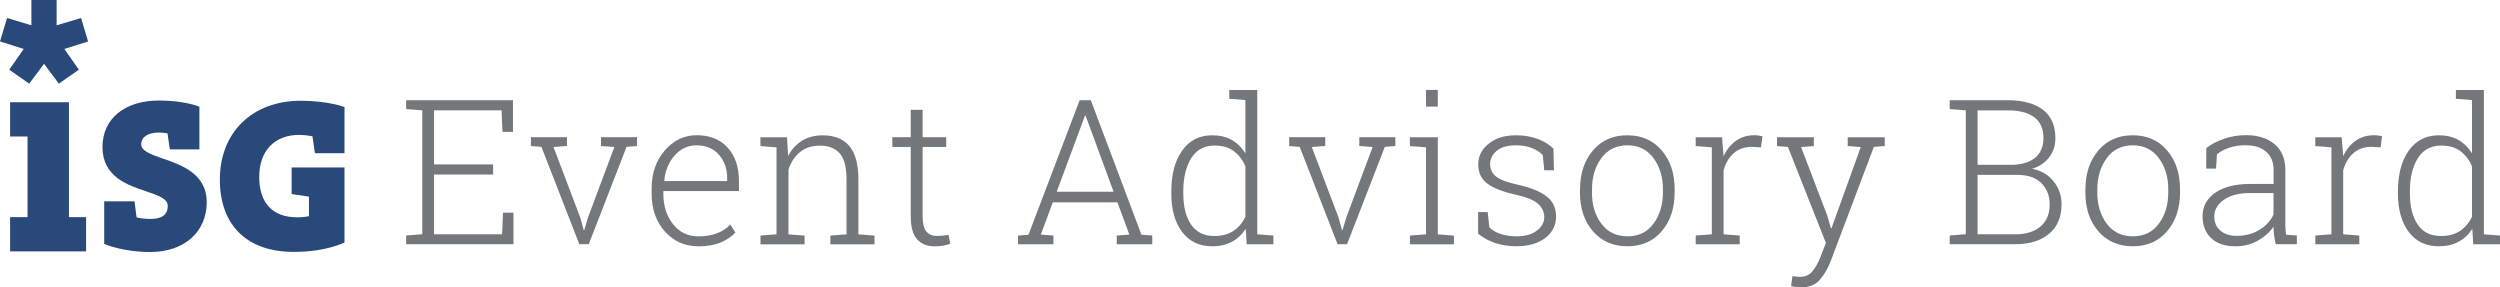 <?xml version="1.0" encoding="UTF-8"?>
<svg id="Layer_2" xmlns="http://www.w3.org/2000/svg" viewBox="0 0 433.02 49.79">
  <defs>
    <style>
      .cls-1 {
        fill: #75787b;
      }

      .cls-1, .cls-2 {
        stroke-width: 0px;
      }

      .cls-2 {
        fill: #29497b;
      }
    </style>
  </defs>
  <g id="Layer_1-2">
    <g>
      <g>
        <polygon class="cls-2" points="1.75 17.71 1.75 23.64 4.77 23.64 4.77 37.61 1.75 37.61 1.75 43.54 14.91 43.54 14.91 37.61 11.94 37.61 11.94 17.71 1.75 17.71" />
        <polygon class="cls-2" points="5.44 0 5.44 4.38 1.22 3.12 0 7.18 4.11 8.48 1.6 12.07 5.06 14.49 7.63 11.05 10.19 14.49 13.66 12.07 11.15 8.48 15.26 7.18 14.04 3.12 9.81 4.38 9.81 0 5.44 0" />
        <g>
          <path class="cls-2" d="M28.32,27.52c-2.4-.84-3.86-1.43-3.86-2.51,0-1.28,1.15-2.05,3.07-2.05.76,0,1.48.14,1.48.14l.41,2.78h5.12v-7.4s-2.51-1.07-7-1.07c-5.95,0-9.79,3.16-9.79,8.04,0,5.16,4.31,6.6,7.46,7.65,2.38.8,3.84,1.35,3.84,2.55,0,.56,0,2.27-2.98,2.27-1.1,0-1.93-.15-2.41-.26l-.36-2.79h-5.25v7.38s3.1,1.4,8,1.4c5.84,0,9.76-3.47,9.76-8.63,0-4.89-4.32-6.41-7.48-7.52" />
          <path class="cls-2" d="M51.85,23.37c1.2,0,2.27.24,2.27.24l.43,2.93h5.12v-8s-2.83-1.09-7.58-1.09c-8.38,0-14.01,5.48-14.01,13.63s4.9,12.55,12.79,12.55c5.72,0,8.8-1.64,8.8-1.64v-12.98h-9.16v4.6l3,.45v3.38c-.63.13-1.31.2-2.05.2-4.23,0-6.56-2.48-6.56-6.98s2.6-7.3,6.95-7.3" />
        </g>
      </g>
      <g>
        <path class="cls-1" d="M85.41,30.23h-10.23v10.35h11.79l.15-3.74h1.82v5.46h-18.59v-1.51l2.79-.22v-21.46l-2.79-.22v-1.53h18.5v5.48h-1.82l-.15-3.73h-11.7v9.37h10.23v1.75Z" />
        <path class="cls-1" d="M98.18,25.29l-2.31.17,4.63,12.2.6,2.18h.1l.65-2.18,4.56-12.2-2.31-.17v-1.52h6.24v1.52l-1.82.15-6.54,16.86h-1.64l-6.56-16.86-1.82-.15v-1.52h6.24v1.52Z" />
        <path class="cls-1" d="M120.96,42.66c-2.33,0-4.26-.85-5.79-2.56-1.53-1.71-2.3-3.88-2.3-6.52v-.94c0-2.65.76-4.85,2.29-6.6,1.52-1.75,3.37-2.62,5.52-2.62,2.27,0,4.06.72,5.36,2.16,1.3,1.44,1.95,3.36,1.95,5.76v1.75h-13.09v.5c0,2.08.56,3.82,1.67,5.23,1.11,1.41,2.57,2.12,4.38,2.12,1.27,0,2.35-.18,3.25-.53.9-.35,1.67-.86,2.31-1.53l.87,1.41c-.7.73-1.58,1.31-2.64,1.74-1.06.43-2.33.64-3.8.64ZM120.68,25.17c-1.51,0-2.78.58-3.81,1.74-1.03,1.16-1.64,2.61-1.81,4.36l.03.09h10.86v-.51c0-1.61-.47-2.96-1.42-4.04-.95-1.08-2.23-1.63-3.85-1.63Z" />
        <path class="cls-1" d="M131.71,40.8l2.79-.22v-15.06l-2.79-.22v-1.52h4.61l.19,3.24c.59-1.14,1.4-2.02,2.41-2.65,1.01-.62,2.21-.93,3.59-.93,2.01,0,3.54.61,4.59,1.84s1.58,3.14,1.58,5.75v9.56l2.79.22v1.51h-7.64v-1.51l2.79-.22v-9.54c0-2.12-.4-3.62-1.19-4.5-.79-.88-1.92-1.32-3.38-1.32s-2.61.38-3.52,1.14c-.91.76-1.56,1.77-1.96,3.02v11.2l2.79.22v1.51h-7.64v-1.51Z" />
        <path class="cls-1" d="M159.81,19.02v4.75h4.08v1.68h-4.08v12.08c0,1.21.22,2.07.66,2.58s1.03.76,1.76.76c.33,0,.65-.01.97-.04.31-.03.68-.08,1.09-.15l.31,1.53c-.34.15-.76.26-1.25.34s-.98.12-1.47.12c-1.3,0-2.32-.41-3.04-1.23s-1.09-2.12-1.09-3.91v-12.08h-3.19v-1.68h3.19v-4.75h2.07Z" />
        <path class="cls-1" d="M176.31,40.8l1.83-.14,8.86-23.3h1.94l8.77,23.3,1.87.14v1.51h-6.15v-1.51l2.18-.17-2.06-5.58h-11.2l-2.07,5.58,2.18.17v1.51h-6.13v-1.51ZM183.03,33.21h9.85l-4.85-13.19h-.1l-4.9,13.19Z" />
        <path class="cls-1" d="M215.77,39.63c-.62.97-1.41,1.72-2.38,2.24s-2.11.79-3.43.79c-2.22,0-3.95-.83-5.2-2.48-1.25-1.66-1.88-3.87-1.88-6.63v-.36c0-2.96.62-5.33,1.88-7.1,1.25-1.78,2.99-2.66,5.23-2.66,1.29,0,2.41.27,3.36.81.95.54,1.74,1.32,2.36,2.32v-9.23l-2.79-.22v-1.52h4.85v24.99l2.79.22v1.51h-4.62l-.17-2.67ZM204.96,33.55c0,2.24.45,4.02,1.34,5.34.9,1.33,2.25,1.99,4.05,1.99,1.31,0,2.41-.3,3.3-.89.88-.59,1.57-1.41,2.06-2.45v-8.77c-.46-1.05-1.12-1.91-1.98-2.57s-1.98-.99-3.35-.99c-1.8,0-3.16.74-4.07,2.22s-1.36,3.4-1.36,5.76v.36Z" />
        <path class="cls-1" d="M229.52,25.29l-2.31.17,4.63,12.2.6,2.18h.1l.65-2.18,4.56-12.2-2.31-.17v-1.52h6.24v1.52l-1.82.15-6.54,16.86h-1.64l-6.56-16.86-1.82-.15v-1.52h6.24v1.52Z" />
        <path class="cls-1" d="M244.21,40.8l2.79-.22v-15.06l-2.79-.22v-1.52h4.83v16.81l2.79.22v1.51h-7.62v-1.51ZM249.04,18.46h-2.04v-2.88h2.04v2.88Z" />
        <path class="cls-1" d="M269.15,29.49h-1.68l-.24-2.62c-.51-.54-1.16-.95-1.94-1.25s-1.68-.45-2.7-.45c-1.5,0-2.62.32-3.37.97-.75.65-1.12,1.4-1.12,2.27s.32,1.57.97,2.12c.64.56,1.93,1.05,3.86,1.47,2.2.49,3.85,1.16,4.95,2.01,1.1.85,1.64,2.01,1.64,3.47,0,1.54-.62,2.79-1.88,3.74-1.25.95-2.9,1.43-4.96,1.43-1.37,0-2.62-.19-3.74-.57s-2.1-.92-2.92-1.62v-3.73h1.66l.29,2.64c.55.55,1.24.94,2.08,1.19.84.25,1.72.37,2.63.37,1.48,0,2.66-.33,3.51-.98.86-.65,1.29-1.44,1.29-2.36,0-.87-.36-1.63-1.07-2.28s-2-1.18-3.86-1.59c-2.2-.48-3.84-1.12-4.91-1.91-1.07-.79-1.6-1.9-1.6-3.33s.6-2.61,1.8-3.59c1.2-.98,2.78-1.46,4.75-1.46,1.36,0,2.6.21,3.73.62,1.12.42,2.04.98,2.75,1.69l.09,3.75Z" />
        <path class="cls-1" d="M273.68,32.76c0-2.73.75-4.97,2.24-6.71,1.5-1.75,3.48-2.62,5.94-2.62s4.47.87,5.96,2.62c1.5,1.75,2.24,3.99,2.24,6.71v.57c0,2.74-.75,4.98-2.24,6.72-1.49,1.74-3.47,2.61-5.94,2.61s-4.48-.87-5.98-2.61c-1.5-1.74-2.24-3.98-2.24-6.72v-.57ZM275.74,33.33c0,2.15.54,3.95,1.63,5.41,1.08,1.46,2.6,2.19,4.54,2.19s3.4-.73,4.49-2.19c1.08-1.46,1.63-3.27,1.63-5.41v-.57c0-2.11-.55-3.91-1.64-5.38-1.09-1.47-2.59-2.21-4.51-2.21s-3.42.74-4.5,2.21-1.63,3.27-1.63,5.38v.57Z" />
        <path class="cls-1" d="M298.27,23.77l.26,3.08v.22c.53-1.14,1.24-2.04,2.15-2.68.91-.65,1.98-.97,3.23-.97.26,0,.52.02.76.06.25.04.45.08.61.13l-.27,1.92-1.52-.1c-1.29,0-2.35.36-3.18,1.09-.83.73-1.42,1.72-1.77,2.99v11.07l2.79.22v1.51h-7.62v-1.51l2.79-.22v-15.06l-2.79-.22v-1.52h4.57Z" />
        <path class="cls-1" d="M326.45,25.29l-1.88.15-7.49,19.82c-.48,1.26-1.1,2.32-1.87,3.2-.76.88-1.88,1.32-3.36,1.32-.24,0-.53-.03-.87-.08-.34-.05-.59-.11-.75-.16l.24-1.71c.14.02.36.05.66.08.3.03.52.04.64.04.9,0,1.62-.31,2.14-.94s.99-1.44,1.39-2.45l.96-2.48-6.58-16.63-1.88-.15v-1.52h6.37v1.52l-2.21.17,4.52,11.82.65,2.23h.1l5.07-14.05-2.26-.17v-1.52h6.41v1.52Z" />
        <path class="cls-1" d="M347.78,17.36c2.59,0,4.61.55,6.06,1.64,1.44,1.09,2.17,2.73,2.17,4.92,0,1.28-.36,2.39-1.09,3.34-.73.95-1.71,1.6-2.96,1.97,1.52.28,2.75.99,3.7,2.14.95,1.15,1.42,2.48,1.42,3.99,0,2.23-.72,3.94-2.17,5.14s-3.38,1.8-5.8,1.8h-11.41v-1.51l2.79-.22v-21.46l-2.79-.22v-1.53h10.07ZM342.53,28.55h5.74c1.8,0,3.2-.4,4.19-1.19.99-.79,1.48-1.96,1.48-3.5s-.53-2.76-1.58-3.55c-1.05-.79-2.58-1.19-4.59-1.19h-5.24v9.44ZM342.53,30.28v10.3h6.58c1.84,0,3.28-.46,4.33-1.36,1.05-.91,1.58-2.18,1.58-3.81,0-1.5-.48-2.72-1.43-3.68-.95-.96-2.34-1.44-4.15-1.44h-6.9Z" />
        <path class="cls-1" d="M361.22,32.76c0-2.73.75-4.97,2.24-6.71,1.5-1.75,3.48-2.62,5.94-2.62s4.47.87,5.96,2.62c1.5,1.75,2.24,3.99,2.24,6.71v.57c0,2.74-.75,4.98-2.24,6.72-1.49,1.74-3.47,2.61-5.94,2.61s-4.48-.87-5.98-2.61c-1.5-1.74-2.24-3.98-2.24-6.72v-.57ZM363.27,33.33c0,2.15.54,3.95,1.63,5.41,1.08,1.46,2.6,2.19,4.54,2.19s3.4-.73,4.49-2.19c1.08-1.46,1.63-3.27,1.63-5.41v-.57c0-2.11-.55-3.91-1.64-5.38-1.09-1.47-2.6-2.21-4.51-2.21s-3.42.74-4.5,2.21-1.63,3.27-1.63,5.38v.57Z" />
        <path class="cls-1" d="M394.17,42.3c-.14-.63-.23-1.17-.29-1.63-.06-.46-.09-.92-.09-1.39-.68.97-1.6,1.78-2.74,2.42-1.14.64-2.43.96-3.85.96-1.82,0-3.22-.47-4.21-1.41-.99-.94-1.49-2.2-1.49-3.8,0-1.71.74-3.07,2.21-4.08,1.47-1,3.47-1.51,6-1.51h4.09v-2.45c0-1.33-.43-2.36-1.28-3.12s-2.04-1.13-3.57-1.13c-1.03,0-1.97.14-2.82.42s-1.56.66-2.13,1.14l-.17,2.48h-1.7l.02-3.56c.86-.66,1.88-1.2,3.08-1.61,1.19-.41,2.46-.62,3.81-.62,2.04,0,3.69.52,4.93,1.56,1.24,1.04,1.87,2.53,1.87,4.47v9.11c0,.38,0,.74.03,1.09.02.35.05.69.11,1.02l1.85.12v1.51h-3.65ZM387.42,40.85c1.48,0,2.79-.34,3.92-1.03,1.13-.69,1.95-1.57,2.45-2.66v-3.72h-4.13c-1.86,0-3.35.38-4.46,1.16s-1.67,1.74-1.67,2.92c0,.99.34,1.8,1.04,2.41.69.61,1.64.92,2.85.92Z" />
        <path class="cls-1" d="M405.59,23.77l.26,3.08v.22c.53-1.14,1.24-2.04,2.15-2.68.91-.65,1.98-.97,3.23-.97.26,0,.52.02.76.06.25.04.45.08.61.13l-.27,1.92-1.52-.1c-1.29,0-2.35.36-3.18,1.09-.83.73-1.42,1.72-1.77,2.99v11.07l2.79.22v1.51h-7.62v-1.51l2.79-.22v-15.06l-2.79-.22v-1.52h4.57Z" />
        <path class="cls-1" d="M428.23,39.63c-.62.97-1.41,1.72-2.38,2.24-.97.53-2.11.79-3.43.79-2.22,0-3.95-.83-5.2-2.48-1.25-1.66-1.88-3.87-1.88-6.63v-.36c0-2.96.62-5.33,1.88-7.1,1.25-1.78,3-2.66,5.23-2.66,1.29,0,2.41.27,3.36.81.95.54,1.74,1.32,2.36,2.32v-9.23l-2.79-.22v-1.52h4.85v24.99l2.79.22v1.51h-4.63l-.17-2.67ZM417.42,33.55c0,2.24.45,4.02,1.34,5.34.9,1.33,2.25,1.99,4.05,1.99,1.31,0,2.41-.3,3.3-.89.88-.59,1.57-1.41,2.06-2.45v-8.77c-.46-1.05-1.12-1.91-1.98-2.57s-1.98-.99-3.35-.99c-1.8,0-3.16.74-4.07,2.22-.91,1.48-1.36,3.4-1.36,5.76v.36Z" />
      </g>
    </g>
  </g>
</svg>